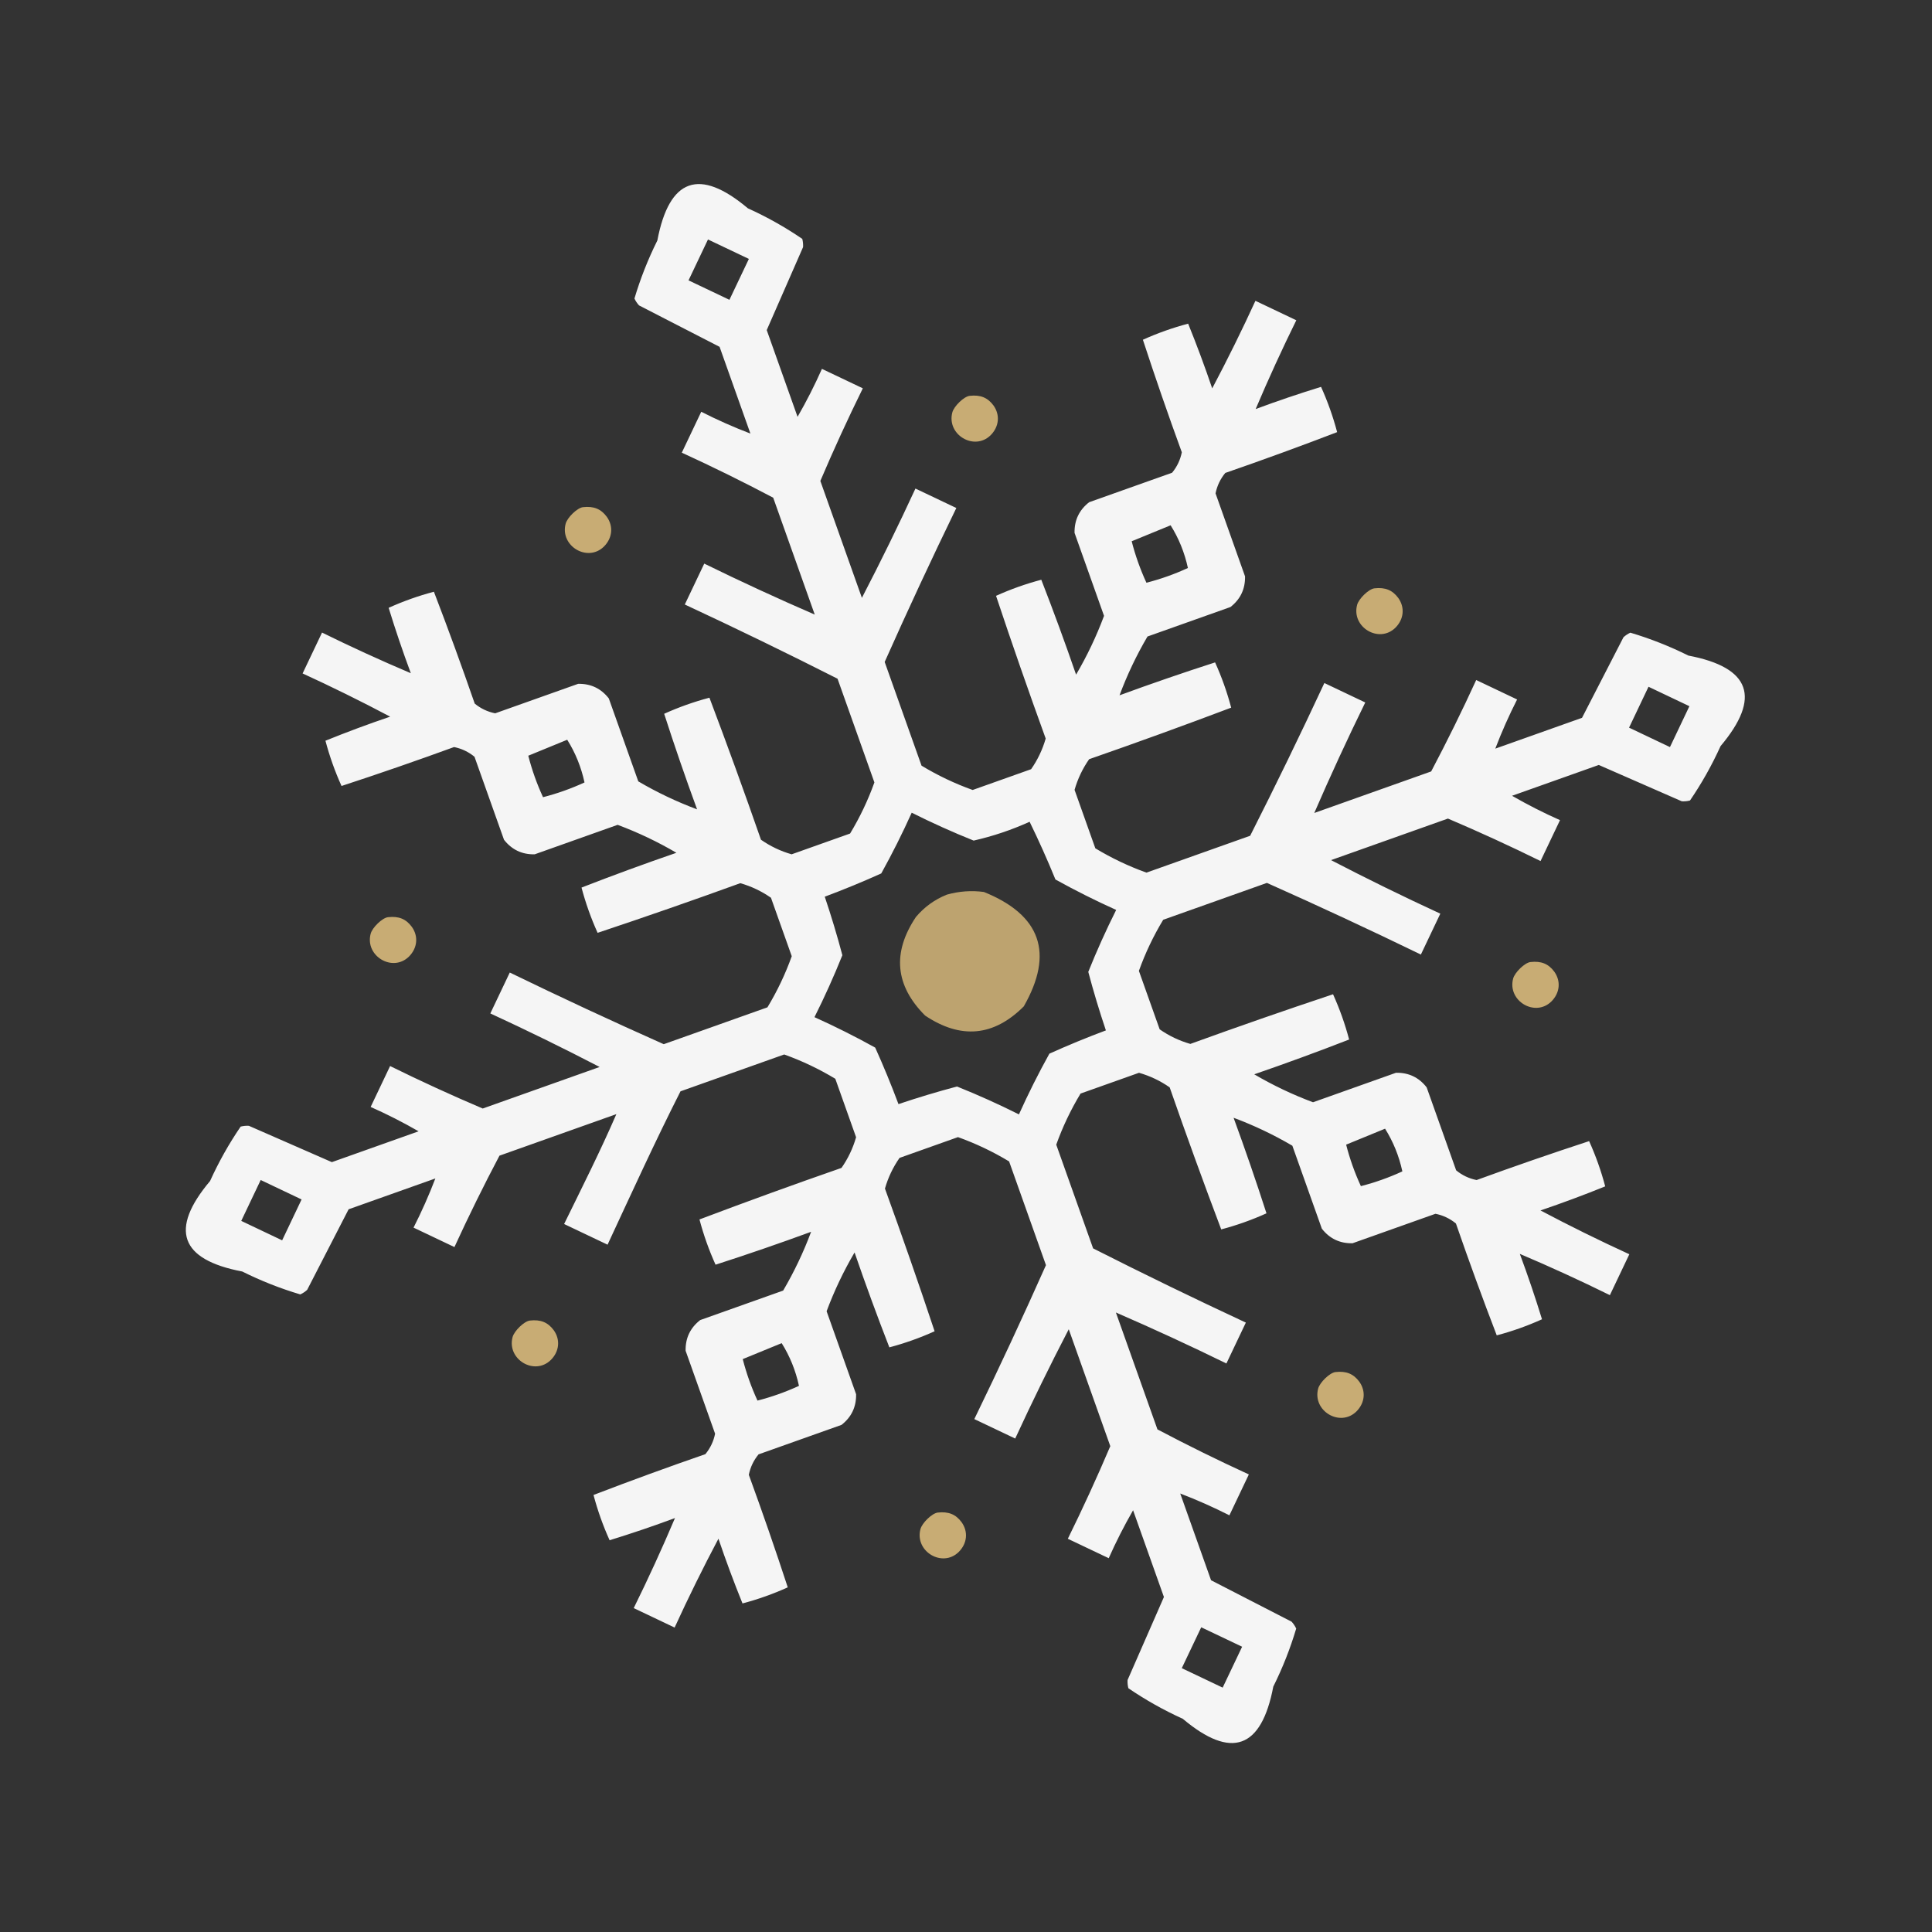 <svg width="500" height="500" viewBox="0 0 500 500" fill="none" xmlns="http://www.w3.org/2000/svg">
<rect x="0" y="0" width="500" height="500" fill="#333333" stroke="none"/>
<g clip-path="url(#clip0_71_3169)">
<path opacity="0.953" fill-rule="evenodd" clip-rule="evenodd" d="M325.059 77.522C328.587 79.199 332.115 80.877 335.642 82.554C331.861 90.222 328.301 97.991 324.964 105.862C330.561 103.781 336.202 101.868 341.886 100.122C343.599 103.91 344.986 107.814 346.049 111.834C336.471 115.513 326.821 119.034 317.1 122.398C315.82 123.952 314.981 125.716 314.583 127.689C317.127 134.846 319.671 142.004 322.215 149.161C322.279 152.436 321.021 155.082 318.44 157.098C311.283 159.642 304.125 162.186 296.968 164.73C294.116 169.591 291.704 174.662 289.734 179.943C297.933 176.937 306.177 174.098 314.464 171.428C316.177 175.216 317.564 179.12 318.627 183.14C306.446 187.744 294.194 192.19 281.87 196.479C280.17 198.915 278.912 201.56 278.095 204.416C279.887 209.459 281.679 214.501 283.472 219.544C287.672 222.082 292.081 224.179 296.7 225.835C305.647 222.655 314.593 219.475 323.54 216.296C330.161 203.226 336.563 190.05 342.744 176.767C346.272 178.444 349.8 180.122 353.327 181.8C348.707 191.23 344.309 200.764 340.132 210.399C350.217 206.814 360.303 203.23 370.388 199.645C374.492 191.869 378.377 183.984 382.042 175.991C385.57 177.668 389.098 179.346 392.625 181.024C390.521 185.166 388.638 189.407 386.98 193.748C394.462 191.089 401.945 188.429 409.427 185.77C413.003 178.819 416.579 171.869 420.155 164.919C420.69 164.43 421.283 164.036 421.933 163.737C427.074 165.262 432.081 167.238 436.957 169.665C453.07 172.732 455.845 180.54 445.282 193.089C443.031 198.047 440.394 202.741 437.369 207.168C436.676 207.346 435.967 207.415 435.244 207.374C428.083 204.239 420.924 201.105 413.763 197.97C406.28 200.629 398.799 203.289 391.316 205.948C395.342 208.268 399.479 210.37 403.726 212.255C402.048 215.783 400.37 219.311 398.693 222.838C390.805 218.952 382.815 215.288 374.724 211.845C364.639 215.429 354.553 219.014 344.468 222.598C353.788 227.436 363.217 232.056 372.753 236.455C371.075 239.982 369.397 243.511 367.72 247.038C354.541 240.636 341.26 234.455 327.876 228.495C318.929 231.675 309.983 234.855 301.036 238.035C298.498 242.235 296.401 246.644 294.745 251.263C296.538 256.306 298.33 261.348 300.122 266.391C302.558 268.091 305.204 269.349 308.059 270.166C320.325 265.715 332.636 261.431 344.99 257.315C346.702 261.104 348.09 265.008 349.152 269.027C341.039 272.186 332.853 275.186 324.595 278.03C329.457 280.883 334.527 283.294 339.808 285.265C346.965 282.721 354.123 280.177 361.28 277.633C364.555 277.568 367.201 278.827 369.217 281.408C371.761 288.565 374.305 295.723 376.849 302.88C378.403 304.16 380.166 304.998 382.14 305.396C391.803 301.87 401.511 298.511 411.263 295.32C412.975 299.109 414.363 303.013 415.425 307.032C409.914 309.266 404.331 311.342 398.676 313.26C406.232 317.259 413.897 321.039 421.669 324.6C419.991 328.127 418.314 331.656 416.636 335.183C408.969 331.401 401.199 327.842 393.329 324.504C395.41 330.101 397.323 335.743 399.068 341.427C395.28 343.139 391.376 344.527 387.356 345.589C383.677 336.012 380.156 326.361 376.793 316.64C375.238 315.36 373.475 314.522 371.501 314.124C364.344 316.668 357.186 319.212 350.029 321.755C346.755 321.82 344.109 320.562 342.092 317.981C339.548 310.824 337.004 303.666 334.461 296.509C329.599 293.656 324.529 291.245 319.248 289.274C322.253 297.474 325.092 305.718 327.762 314.005C323.974 315.717 320.07 317.105 316.051 318.167C311.447 305.987 307 293.734 302.712 281.41C300.276 279.711 297.63 278.453 294.775 277.636C289.732 279.428 284.69 281.22 279.647 283.012C277.108 287.212 275.012 291.621 273.356 296.241C276.536 305.188 279.715 314.134 282.895 323.081C295.964 329.702 309.141 336.103 322.424 342.285C320.746 345.812 319.068 349.34 317.391 352.868C307.96 348.247 298.427 343.849 288.792 339.673C292.376 349.757 295.961 359.843 299.545 369.928C307.322 374.032 315.207 377.917 323.2 381.583C321.522 385.11 319.844 388.639 318.167 392.166C314.024 390.061 309.783 388.179 305.442 386.52C308.102 394.003 310.761 401.485 313.42 408.968C320.371 412.544 327.321 416.119 334.272 419.695C334.76 420.231 335.154 420.824 335.454 421.474C333.928 426.614 331.952 431.622 329.526 436.497C326.458 452.611 318.65 455.386 306.102 444.822C301.143 442.572 296.45 439.934 292.022 436.91C291.844 436.217 291.775 435.508 291.816 434.784C294.951 427.624 298.085 420.464 301.221 413.304C298.561 405.821 295.902 398.339 293.242 390.856C290.922 394.882 288.82 399.019 286.935 403.266C283.408 401.589 279.879 399.911 276.352 398.233C280.239 390.345 283.903 382.355 287.345 374.264C283.761 364.179 280.176 354.094 276.592 344.009C271.754 353.329 267.135 362.758 262.735 372.293C259.208 370.616 255.68 368.938 252.152 367.26C258.555 354.082 264.736 340.801 270.695 327.417C267.515 318.47 264.336 309.524 261.156 300.577C256.956 298.039 252.547 295.942 247.927 294.286C242.884 296.078 237.842 297.87 232.799 299.663C231.1 302.099 229.842 304.744 229.025 307.6C233.476 319.866 237.759 332.176 241.875 344.53C238.087 346.243 234.183 347.63 230.163 348.693C227.005 340.579 224.004 332.393 221.161 324.136C218.308 328.997 215.896 334.068 213.926 339.349C216.47 346.506 219.014 353.664 221.557 360.821C221.622 364.095 220.364 366.741 217.783 368.758C210.626 371.301 203.468 373.845 196.311 376.389C195.031 377.943 194.192 379.707 193.794 381.681C197.321 391.344 200.68 401.051 203.87 410.803C200.082 412.516 196.178 413.903 192.158 414.966C189.925 409.455 187.849 403.872 185.931 398.216C181.932 405.773 178.151 413.437 174.59 421.209C171.063 419.532 167.535 417.854 164.007 416.177C167.789 408.51 171.349 400.74 174.686 392.869C169.089 394.95 163.448 396.863 157.764 398.609C156.051 394.82 154.664 390.916 153.601 386.897C163.179 383.217 172.829 379.696 182.55 376.333C183.83 374.779 184.669 373.016 185.066 371.042C182.523 363.885 179.979 356.727 177.435 349.57C177.37 346.295 178.629 343.649 181.21 341.633C188.367 339.089 195.525 336.545 202.682 334.001C205.534 329.14 207.946 324.069 209.916 318.788C201.717 321.794 193.473 324.633 185.186 327.303C183.473 323.515 182.086 319.611 181.023 315.591C193.204 310.987 205.456 306.541 217.78 302.252C219.48 299.816 220.738 297.171 221.555 294.315C219.762 289.272 217.97 284.23 216.178 279.187C211.978 276.649 207.569 274.552 202.949 272.896C194.003 276.076 185.057 279.256 176.11 282.435C169.489 295.505 163.418 308.838 157.236 322.122C153.709 320.444 149.519 318.452 145.992 316.774C150.612 307.344 155.341 297.967 159.518 288.332C149.433 291.917 139.347 295.501 129.262 299.086C125.158 306.862 121.273 314.747 117.607 322.74C114.08 321.063 110.552 319.385 107.025 317.707C109.129 313.565 111.012 309.324 112.67 304.983C105.187 307.642 97.706 310.301 90.223 312.961C86.647 319.912 83.071 326.862 79.495 333.812C78.96 334.301 78.367 334.695 77.717 334.994C72.576 333.468 67.568 331.492 62.693 329.066C46.58 325.999 43.805 318.191 54.368 305.642C56.618 300.683 59.256 295.99 62.281 291.563C62.974 291.385 63.682 291.316 64.406 291.357C71.566 294.492 78.727 297.626 85.887 300.761C93.369 298.101 100.852 295.442 108.334 292.783C104.308 290.463 100.171 288.361 95.924 286.476C97.602 282.948 99.28 279.42 100.957 275.893C108.845 279.779 116.835 283.443 124.926 286.886C135.011 283.302 145.097 279.717 155.182 276.133C145.861 271.295 136.433 266.675 126.897 262.276C128.575 258.749 130.253 255.22 131.93 251.693C145.108 258.095 158.39 264.276 171.774 270.236C180.721 267.056 189.667 263.876 198.613 260.696C201.152 256.496 203.249 252.087 204.905 247.468C203.112 242.425 201.32 237.383 199.528 232.34C197.092 230.64 194.446 229.382 191.591 228.565C179.325 233.016 167.014 237.3 154.66 241.416C152.948 237.627 151.56 233.723 150.498 229.704C158.611 226.545 166.797 223.545 175.055 220.701C170.193 217.848 165.123 215.437 159.842 213.466C152.685 216.01 145.527 218.554 138.37 221.098C135.095 221.163 132.449 219.904 130.433 217.323C127.889 210.166 125.345 203.008 122.801 195.851C121.247 194.571 119.484 193.733 117.51 193.335C107.846 196.861 98.139 200.22 88.387 203.411C86.675 199.622 85.287 195.718 84.225 191.699C89.736 189.465 95.319 187.389 100.974 185.471C93.418 181.472 85.753 177.692 77.981 174.131C79.659 170.604 81.336 167.075 83.014 163.548C90.681 167.33 98.451 170.889 106.321 174.227C104.24 168.63 102.327 162.988 100.582 157.304C104.37 155.592 108.274 154.204 112.294 153.142C115.973 162.719 119.494 172.369 122.857 182.091C124.411 183.371 126.175 184.209 128.149 184.607C135.306 182.063 142.463 179.519 149.621 176.976C152.895 176.911 155.541 178.169 157.558 180.75C160.101 187.907 162.645 195.065 165.189 202.222C170.051 205.075 175.121 207.486 180.402 209.457C177.397 201.257 174.558 193.013 171.887 184.726C175.676 183.014 179.58 181.626 183.599 180.564C188.203 192.744 192.65 204.997 196.938 217.321C199.374 219.02 202.02 220.278 204.875 221.095C209.918 219.303 214.96 217.511 220.003 215.719C222.541 211.519 224.638 207.11 226.294 202.49C223.114 193.543 219.935 184.597 216.755 175.65C203.686 169.029 190.509 162.628 177.226 156.446C178.904 152.919 180.582 149.391 182.259 145.863C191.69 150.484 201.223 154.882 210.858 159.058C207.274 148.974 203.689 138.888 200.105 128.803C192.328 124.699 184.443 120.814 176.45 117.148C178.128 113.621 179.806 110.092 181.483 106.565C185.626 108.67 189.867 110.552 194.208 112.211C191.548 104.728 188.889 97.246 186.23 89.763C179.279 86.187 172.329 82.612 165.378 79.036C164.89 78.5 164.496 77.907 164.196 77.257C165.722 72.117 167.698 67.109 170.124 62.234C173.192 46.12 181 43.345 193.548 53.909C198.507 56.159 203.2 58.796 207.628 61.821C207.806 62.514 207.874 63.223 207.834 63.947C204.699 71.107 201.564 78.267 198.429 85.427C201.089 92.91 203.748 100.392 206.408 107.875C208.728 103.849 210.83 99.712 212.715 95.465C216.242 97.142 219.77 98.82 223.298 100.498C219.411 108.385 215.747 116.376 212.305 124.467C215.889 134.552 219.474 144.637 223.058 154.722C227.896 145.402 232.515 135.973 236.915 126.438C240.442 128.115 243.97 129.793 247.497 131.471C241.095 144.649 234.914 157.93 228.955 171.314C232.135 180.261 235.314 189.207 238.494 198.154C242.694 200.692 247.103 202.789 251.723 204.445C256.766 202.653 261.808 200.861 266.851 199.068C268.55 196.632 269.808 193.987 270.625 191.131C266.174 178.865 261.891 166.555 257.775 154.201C261.563 152.488 265.467 151.101 269.486 150.038C272.645 158.152 275.646 166.338 278.489 174.595C281.342 169.734 283.753 164.663 285.724 159.382C283.18 152.225 280.636 145.067 278.093 137.91C278.028 134.636 279.286 131.99 281.867 129.973C289.024 127.429 296.182 124.886 303.339 122.342C304.619 120.788 305.458 119.024 305.855 117.05C302.329 107.387 298.97 97.679 295.78 87.928C299.568 86.215 303.472 84.828 307.492 83.765C309.725 89.276 311.801 94.859 313.719 100.515C317.718 92.958 321.499 85.294 325.059 77.522ZM183.224 61.975C186.751 63.653 190.279 65.331 193.807 67.008C192.129 70.536 190.452 74.064 188.774 77.591C185.246 75.914 181.719 74.236 178.191 72.558C179.869 69.031 181.546 65.503 183.224 61.975ZM426.632 177.731C430.16 179.409 433.688 181.087 437.215 182.764C435.538 186.292 433.86 189.82 432.182 193.347C428.655 191.67 425.127 189.992 421.599 188.314C423.277 184.787 424.955 181.259 426.632 177.731ZM302.952 135.945C305.069 139.315 306.561 142.998 307.43 146.996C303.967 148.593 300.388 149.865 296.694 150.812C295.096 147.349 293.824 143.77 292.878 140.076C296.257 138.693 299.615 137.316 302.952 135.945ZM266.464 212.672C268.837 217.531 271.064 222.511 273.147 227.61C278.277 230.455 283.516 233.081 288.865 235.49C286.236 240.734 283.83 246.078 281.646 251.522C282.996 256.611 284.515 261.659 286.204 266.666C281.254 268.516 276.38 270.524 271.58 272.688C268.735 277.818 266.109 283.057 263.7 288.405C258.456 285.777 253.113 283.37 247.668 281.187C242.579 282.537 237.532 284.056 232.524 285.744C230.674 280.795 228.667 275.92 226.503 271.121C221.373 268.276 216.134 265.65 210.785 263.241C213.414 257.997 215.82 252.653 218.004 247.209C216.654 242.12 215.134 237.072 213.446 232.065C218.396 230.215 223.27 228.207 228.07 226.043C230.915 220.913 233.541 215.674 235.95 210.326C241.194 212.954 246.537 215.361 251.981 217.544C256.986 216.407 261.813 214.783 266.464 212.672ZM146.794 191.446C148.91 194.816 150.403 198.499 151.271 202.497C147.808 204.094 144.229 205.366 140.535 206.313C138.938 202.85 137.666 199.271 136.719 195.577C140.099 194.193 143.457 192.817 146.794 191.446ZM358.453 292.104C360.569 295.474 362.062 299.157 362.93 303.154C359.468 304.752 355.889 306.024 352.195 306.97C350.597 303.507 349.325 299.928 348.379 296.234C351.758 294.851 355.116 293.475 358.453 292.104ZM202.295 347.605C204.411 350.975 205.904 354.658 206.772 358.655C203.309 360.253 199.73 361.525 196.036 362.471C194.439 359.008 193.167 355.429 192.22 351.735C195.599 350.352 198.958 348.976 202.295 347.605ZM67.468 305.384C70.995 307.061 74.523 308.739 78.051 310.417C76.373 313.944 74.695 317.472 73.018 321C69.49 319.322 65.962 317.644 62.435 315.967C64.112 312.439 65.79 308.911 67.468 305.384ZM310.876 421.14C314.403 422.817 317.932 424.495 321.459 426.173C319.781 429.7 318.104 433.228 316.426 436.756C312.899 435.078 309.371 433.4 305.843 431.723C307.521 428.195 309.198 424.667 310.876 421.14Z" fill="white"/>
<path opacity="0.93" fill-rule="evenodd" clip-rule="evenodd" d="M254.634 230.842C269.385 236.814 272.824 246.686 264.95 260.457C257.174 268.227 248.664 269.019 239.421 262.832C231.65 255.057 230.858 246.547 237.045 237.303C239.243 234.711 241.908 232.787 245.041 231.531C248.231 230.638 251.429 230.409 254.634 230.842Z" fill="#C8AC74"/>
<path d="M242.693 391.451C241.222 391.622 238.639 394.117 238.207 395.742C236.69 401.507 243.872 405.805 248.111 401.654C250.319 399.447 250.616 396.394 248.86 393.943C247.351 391.903 245.474 391.138 242.693 391.451Z" fill="#C8AC74"/>
<path d="M137.136 341.758C135.665 341.928 133.082 344.424 132.65 346.049C131.134 351.813 138.315 356.112 142.554 351.961C144.762 349.754 145.06 346.701 143.304 344.249C141.794 342.21 139.918 341.445 137.136 341.758Z" fill="#C8AC74"/>
<path d="M100.409 237.367C98.939 237.538 96.355 240.033 95.924 241.658C94.407 247.423 101.589 251.721 105.828 247.57C108.036 245.364 108.333 242.31 106.577 239.859C105.068 237.819 103.191 237.054 100.409 237.367Z" fill="#C8AC74"/>
<path d="M150.872 131.255C149.402 131.426 146.818 133.921 146.387 135.546C144.87 141.311 152.052 145.609 156.291 141.459C158.499 139.252 158.796 136.198 157.04 133.747C155.531 131.707 153.654 130.942 150.872 131.255Z" fill="#C8AC74"/>
<path d="M345.617 355.087C344.147 355.257 341.563 357.753 341.132 359.377C339.615 365.142 346.797 369.441 351.036 365.29C353.244 363.083 353.541 360.03 351.785 357.578C350.276 355.539 348.399 354.773 345.617 355.087Z" fill="#C8AC74"/>
<path d="M396.08 248.975C394.61 249.145 392.026 251.641 391.595 253.266C390.078 259.03 397.26 263.329 401.499 259.178C403.707 256.971 404.004 253.918 402.248 251.466C400.739 249.427 398.862 248.662 396.08 248.975Z" fill="#C8AC74"/>
<path d="M250.945 102.442C249.475 102.612 246.892 105.108 246.46 106.732C244.943 112.497 252.125 116.796 256.364 112.645C258.572 110.438 258.869 107.385 257.113 104.933C255.604 102.894 253.727 102.128 250.945 102.442Z" fill="#C8AC74"/>
<path d="M355.703 152.261C354.233 152.431 351.649 154.927 351.218 156.551C349.701 162.316 356.883 166.614 361.122 162.464C363.33 160.257 363.627 157.203 361.871 154.752C360.362 152.712 358.485 151.947 355.703 152.261Z" fill="#C8AC74"/>
</g>
<defs>
<clipPath id="clip0_71_3169">
<rect width="375" height="375" fill="white" transform="translate(161.197) rotate(25.434)"/>
</clipPath>
</defs>
</svg>
